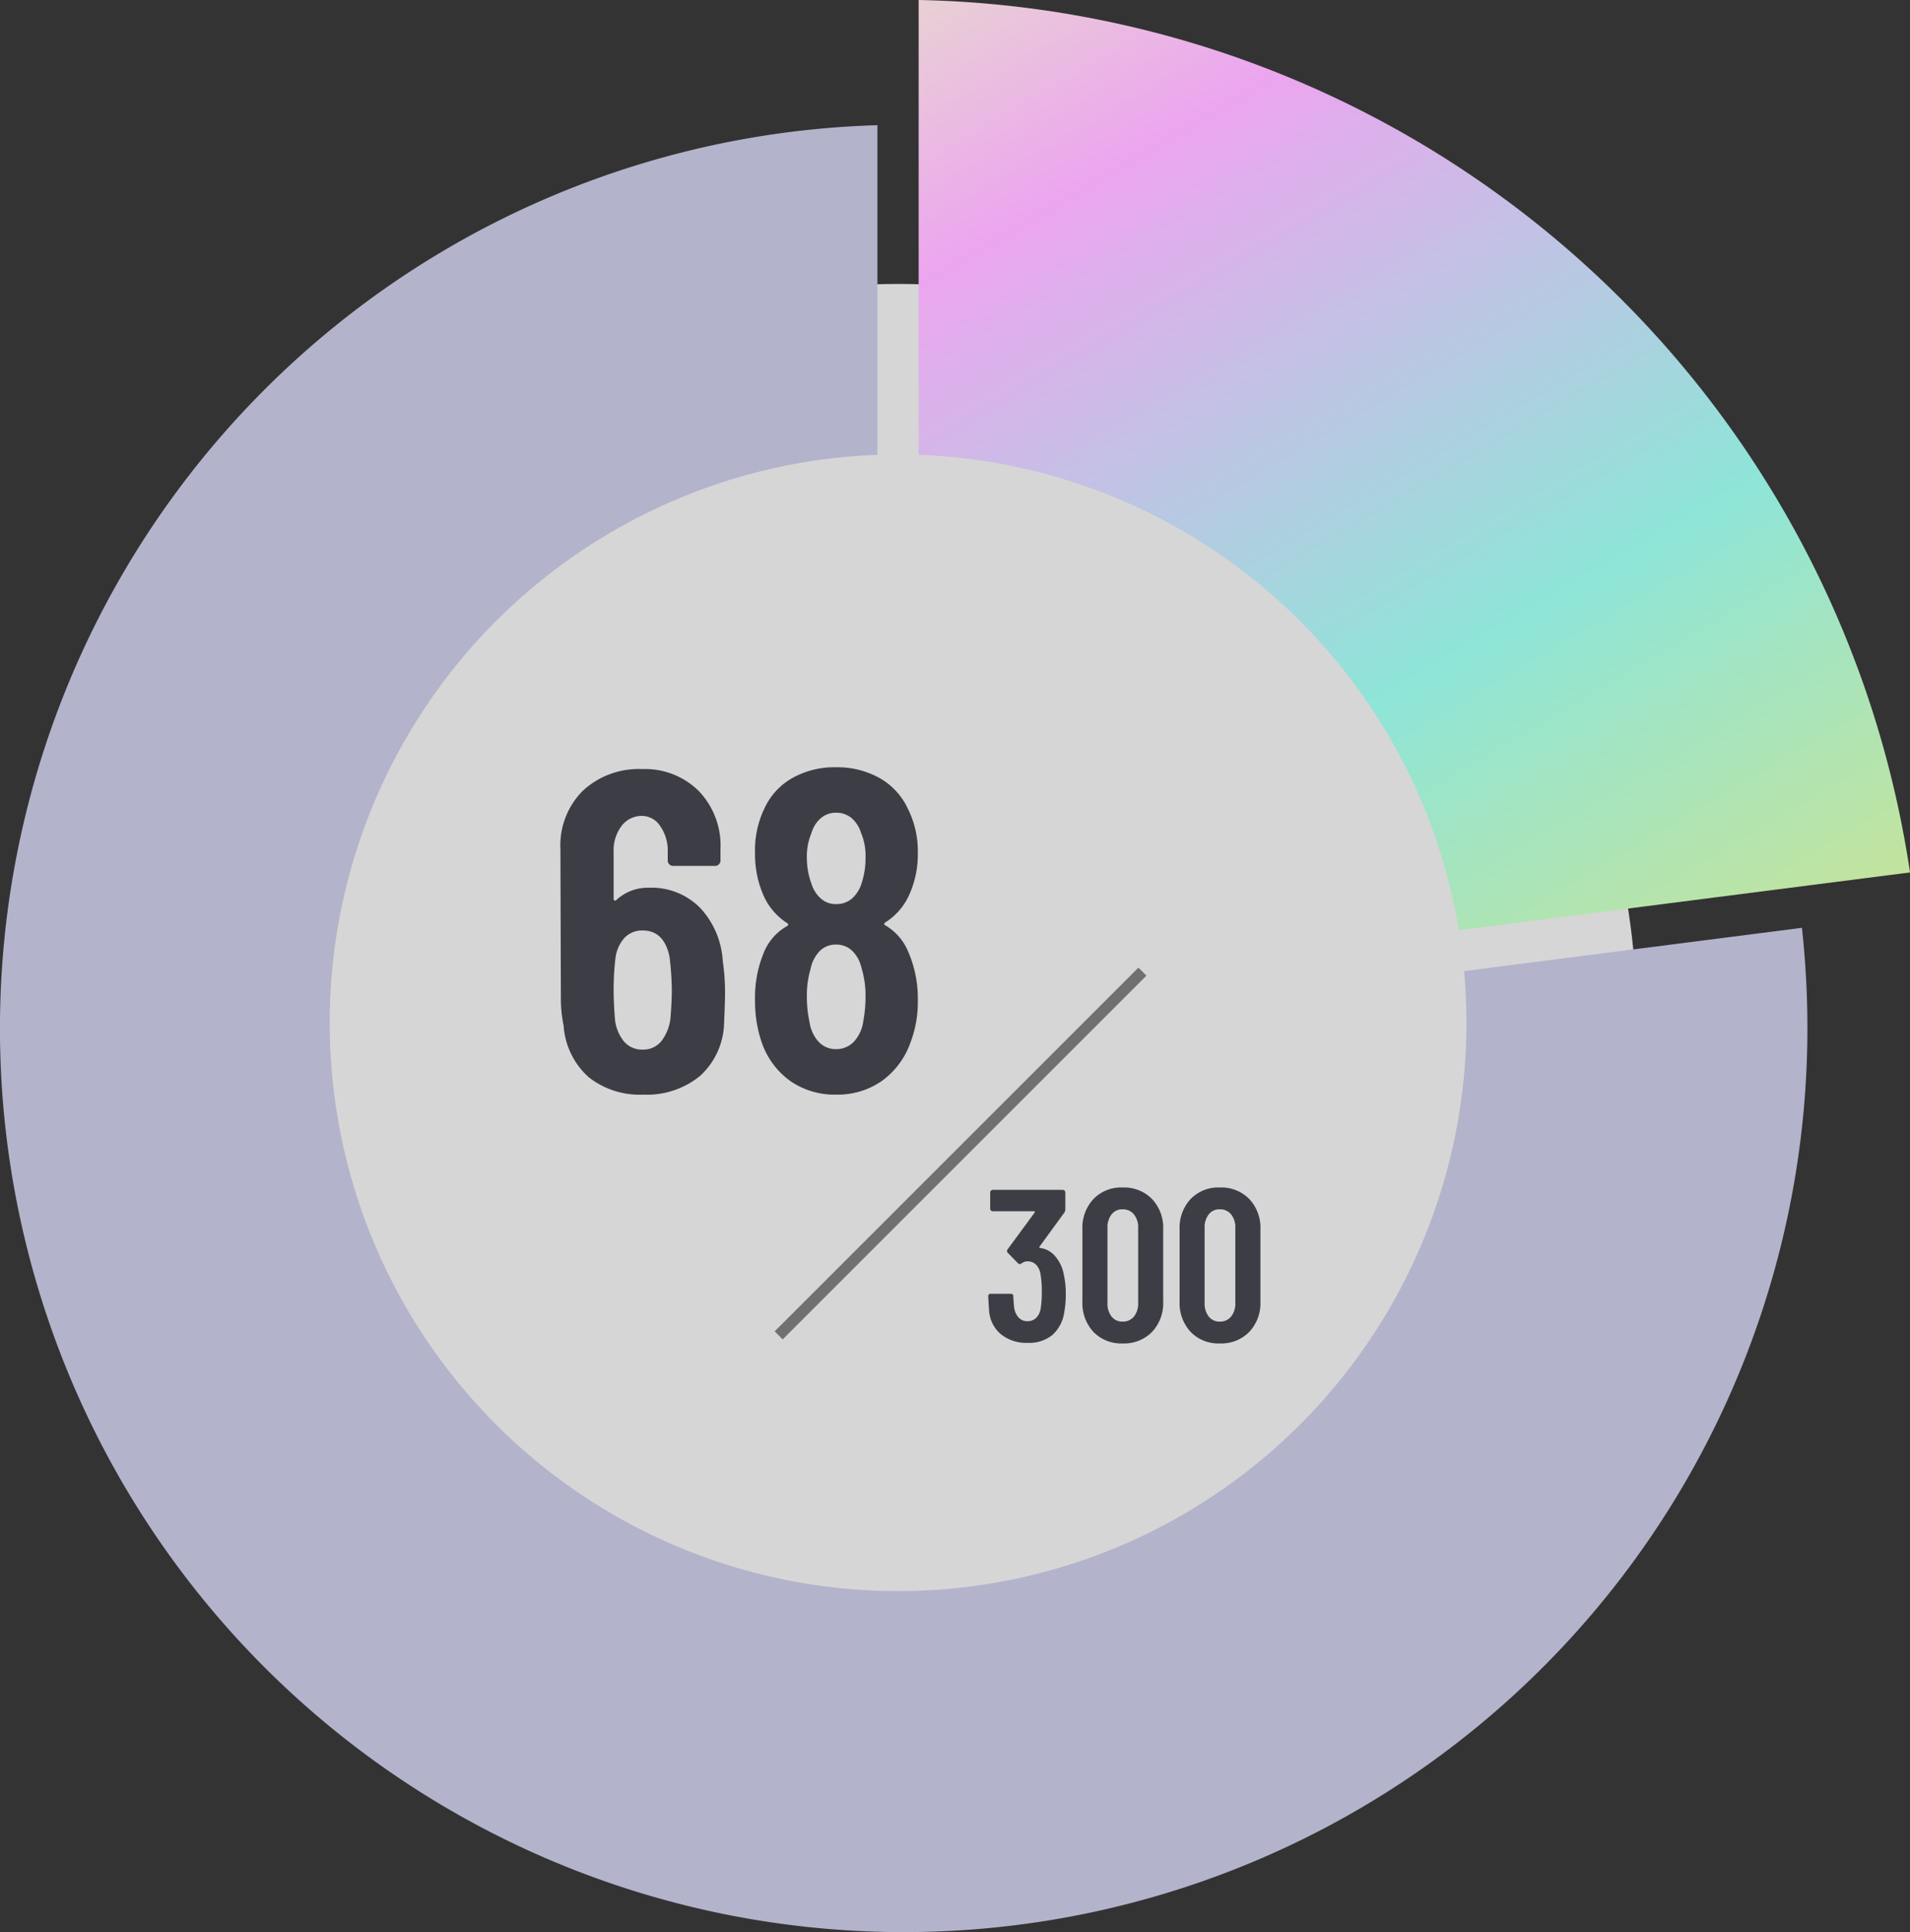 <svg xmlns="http://www.w3.org/2000/svg" xmlns:xlink="http://www.w3.org/1999/xlink" width="168.022" height="169.981" viewBox="0 0 168.022 169.981">
  <rect x="0" y="0" width="168.022" height="169.981" fill="#333333" stroke="none"/>
  <defs>
    <linearGradient id="linear-gradient" x1="-0.167" y1="-0.154" x2="0.828" y2="1.445" gradientUnits="objectBoundingBox">
      <stop offset="0" stop-color="#e6f5bd"/>
      <stop offset="0.251" stop-color="#eca5ef"/>
      <stop offset="0.586" stop-color="#8ee5d8"/>
      <stop offset="0.867" stop-color="#cde392"/>
      <stop offset="1" stop-color="#8172f4"/>
    </linearGradient>
  </defs>
  <g transform="translate(2138 -11214.019)">
    <circle cx="65" cy="65" r="65" transform="translate(-2124 11239)" fill="#fff" opacity="0.8"/>
    <path d="M1.813-89.982a90,90,0,0,1,87.21,76.755L49.332-8.144A50,50,0,0,0,1.813-49.967Z" transform="translate(-2059 11304)" fill="url(#linear-gradient)"/>
    <path d="M11,90.481A79.5,79.5,0,0,1,88.191,11.015v29A50,50,0,1,0,139.8,85.433l29.719-3.806A80.355,80.355,0,0,1,170,90.481a79.5,79.5,0,0,1-159,0Z" transform="translate(-2149.004 11214.019)" fill="#b3b3cc"/>
    <g transform="translate(20.011 1331.988)">
      <path d="M-5.415-5.833a7.718,7.718,0,0,1,.171,1.691,8.261,8.261,0,0,1-.133,1.6,3.3,3.3,0,0,1-1.036,2,3.227,3.227,0,0,1-2.195.7,3.528,3.528,0,0,1-2.356-.77,2.953,2.953,0,0,1-1.026-2.1q-.038-.418-.076-1.216a.2.2,0,0,1,.228-.228h1.748a.2.2,0,0,1,.228.228q.038.646.076.969a1.636,1.636,0,0,0,.4.9,1.038,1.038,0,0,0,.779.313,1.049,1.049,0,0,0,.76-.294,1.493,1.493,0,0,0,.4-.846A9.345,9.345,0,0,0-7.353-4.37a8.2,8.2,0,0,0-.133-1.615,1.457,1.457,0,0,0-.4-.76,1.017,1.017,0,0,0-.722-.266.834.834,0,0,0-.513.171.366.366,0,0,1-.171.076.392.392,0,0,1-.152-.076l-.893-.912a.236.236,0,0,1-.076-.171.253.253,0,0,1,.057-.152l2.375-3.23a.053.053,0,0,0,.01-.076.1.1,0,0,0-.085-.038h-3.61a.22.22,0,0,1-.161-.067.22.22,0,0,1-.066-.161v-1.425a.22.22,0,0,1,.066-.161.22.22,0,0,1,.161-.067H-5.51a.22.22,0,0,1,.161.067.22.22,0,0,1,.067.161v1.5a.544.544,0,0,1-.1.285L-7.543-8.322q-.076.114.038.133a2.065,2.065,0,0,1,1.34.741A3.413,3.413,0,0,1-5.415-5.833ZM-.247.209A3.379,3.379,0,0,1-2.812-.808a3.709,3.709,0,0,1-.969-2.67V-9.823a3.709,3.709,0,0,1,.969-2.67A3.379,3.379,0,0,1-.247-13.509a3.434,3.434,0,0,1,2.594,1.017,3.688,3.688,0,0,1,.979,2.67v6.346a3.688,3.688,0,0,1-.979,2.67A3.434,3.434,0,0,1-.247.209Zm0-1.919a1.229,1.229,0,0,0,1-.447,1.8,1.8,0,0,0,.37-1.188V-9.956a1.8,1.8,0,0,0-.37-1.187,1.229,1.229,0,0,0-1-.446,1.182,1.182,0,0,0-.969.446,1.832,1.832,0,0,0-.361,1.187v6.612a1.832,1.832,0,0,0,.361,1.188A1.182,1.182,0,0,0-.247-1.71ZM8.3.209A3.379,3.379,0,0,1,5.738-.808a3.709,3.709,0,0,1-.969-2.67V-9.823a3.709,3.709,0,0,1,.969-2.67A3.379,3.379,0,0,1,8.3-13.509,3.434,3.434,0,0,1,10.9-12.493a3.688,3.688,0,0,1,.979,2.67v6.346A3.688,3.688,0,0,1,10.9-.808,3.434,3.434,0,0,1,8.3.209Zm0-1.919a1.229,1.229,0,0,0,1-.447,1.8,1.8,0,0,0,.371-1.188V-9.956A1.8,1.8,0,0,0,9.3-11.144a1.229,1.229,0,0,0-1-.446,1.182,1.182,0,0,0-.969.446,1.832,1.832,0,0,0-.361,1.187v6.612a1.832,1.832,0,0,0,.361,1.188A1.182,1.182,0,0,0,8.3-1.71Z" transform="translate(-2059.011 10000.012)" fill="#3d3d46"/>
      <line x1="32" y2="32" transform="translate(-2089.511 9967.512)" fill="none" stroke="#707070" stroke-width="1"/>
      <path d="M-1.42-11.44a18.7,18.7,0,0,1,.2,2.8q0,.92-.08,2.6a6.512,6.512,0,0,1-2.1,4.7A7.356,7.356,0,0,1-8.42.32a7.229,7.229,0,0,1-4.8-1.54,6.684,6.684,0,0,1-2.2-4.54,11.717,11.717,0,0,1-.24-2.52l-.04-13a6.79,6.79,0,0,1,1.98-5.14,7.224,7.224,0,0,1,5.22-1.9A6.712,6.712,0,0,1-3.54-26.4a6.92,6.92,0,0,1,1.92,5.12v1a.463.463,0,0,1-.14.34.463.463,0,0,1-.34.14H-5.78a.463.463,0,0,1-.34-.14.463.463,0,0,1-.14-.34v-.76a3.72,3.72,0,0,0-.66-2.26,1.923,1.923,0,0,0-1.58-.9,2.218,2.218,0,0,0-1.82.88,3.551,3.551,0,0,0-.7,2.28v4.12a.161.161,0,0,0,.08.16.131.131,0,0,0,.16-.04A4.065,4.065,0,0,1-7.9-17.88a5.986,5.986,0,0,1,4.48,1.76A7.482,7.482,0,0,1-1.42-11.44ZM-6.02-6.4q.12-1.44.12-2.56a27.246,27.246,0,0,0-.2-2.84q-.48-2.32-2.36-2.32a2.14,2.14,0,0,0-1.58.62,3.261,3.261,0,0,0-.82,1.82,23.957,23.957,0,0,0-.16,2.72q0,1.16.12,2.68a3.694,3.694,0,0,0,.82,1.96,2.089,2.089,0,0,0,1.62.68,2.036,2.036,0,0,0,1.62-.72A3.985,3.985,0,0,0-6.02-6.4ZM12.9-14.84q-.24.16,0,.28a4.78,4.78,0,0,1,2,2.32A10.286,10.286,0,0,1,15.74-8a9.972,9.972,0,0,1-.64,3.72A7.046,7.046,0,0,1,12.6-.9,6.778,6.778,0,0,1,8.54.32,6.791,6.791,0,0,1,4.52-.88a6.928,6.928,0,0,1-2.5-3.36A11.123,11.123,0,0,1,1.42-8a10.227,10.227,0,0,1,.72-4.04,4.706,4.706,0,0,1,2.12-2.48q.16-.12,0-.24a5.573,5.573,0,0,1-2.04-2.32,9,9,0,0,1-.8-3.84,8.448,8.448,0,0,1,.8-3.88,5.873,5.873,0,0,1,2.46-2.72,7.572,7.572,0,0,1,3.86-.96,7.617,7.617,0,0,1,3.82.94,5.987,5.987,0,0,1,2.5,2.7,8.331,8.331,0,0,1,.88,3.92,8.636,8.636,0,0,1-.8,3.76A5.573,5.573,0,0,1,12.9-14.84ZM6.26-22.36a5.136,5.136,0,0,0-.28,1.84,6.511,6.511,0,0,0,.4,2.28,2.9,2.9,0,0,0,.84,1.32,1.964,1.964,0,0,0,1.32.48,2.1,2.1,0,0,0,1.42-.5,2.955,2.955,0,0,0,.86-1.42,6.809,6.809,0,0,0,.32-2.16,5.15,5.15,0,0,0-.4-2.2,2.761,2.761,0,0,0-.84-1.3,2.073,2.073,0,0,0-1.36-.46,1.993,1.993,0,0,0-1.26.42,2.6,2.6,0,0,0-.82,1.14ZM10.94-6.12a11.628,11.628,0,0,0,.2-2.12,8.27,8.27,0,0,0-.36-2.6,2.976,2.976,0,0,0-.82-1.5,2.007,2.007,0,0,0-1.42-.54,1.967,1.967,0,0,0-1.42.56,3.147,3.147,0,0,0-.82,1.6,8.173,8.173,0,0,0-.32,2.4,10.141,10.141,0,0,0,.24,2.28A3.178,3.178,0,0,0,7.04-4.3a2.043,2.043,0,0,0,1.5.62,2.123,2.123,0,0,0,1.56-.64A3.251,3.251,0,0,0,10.94-6.12Z" transform="translate(-2093.011 9978.012)" fill="#3d3d46"/>
    </g>
  </g>
</svg>
